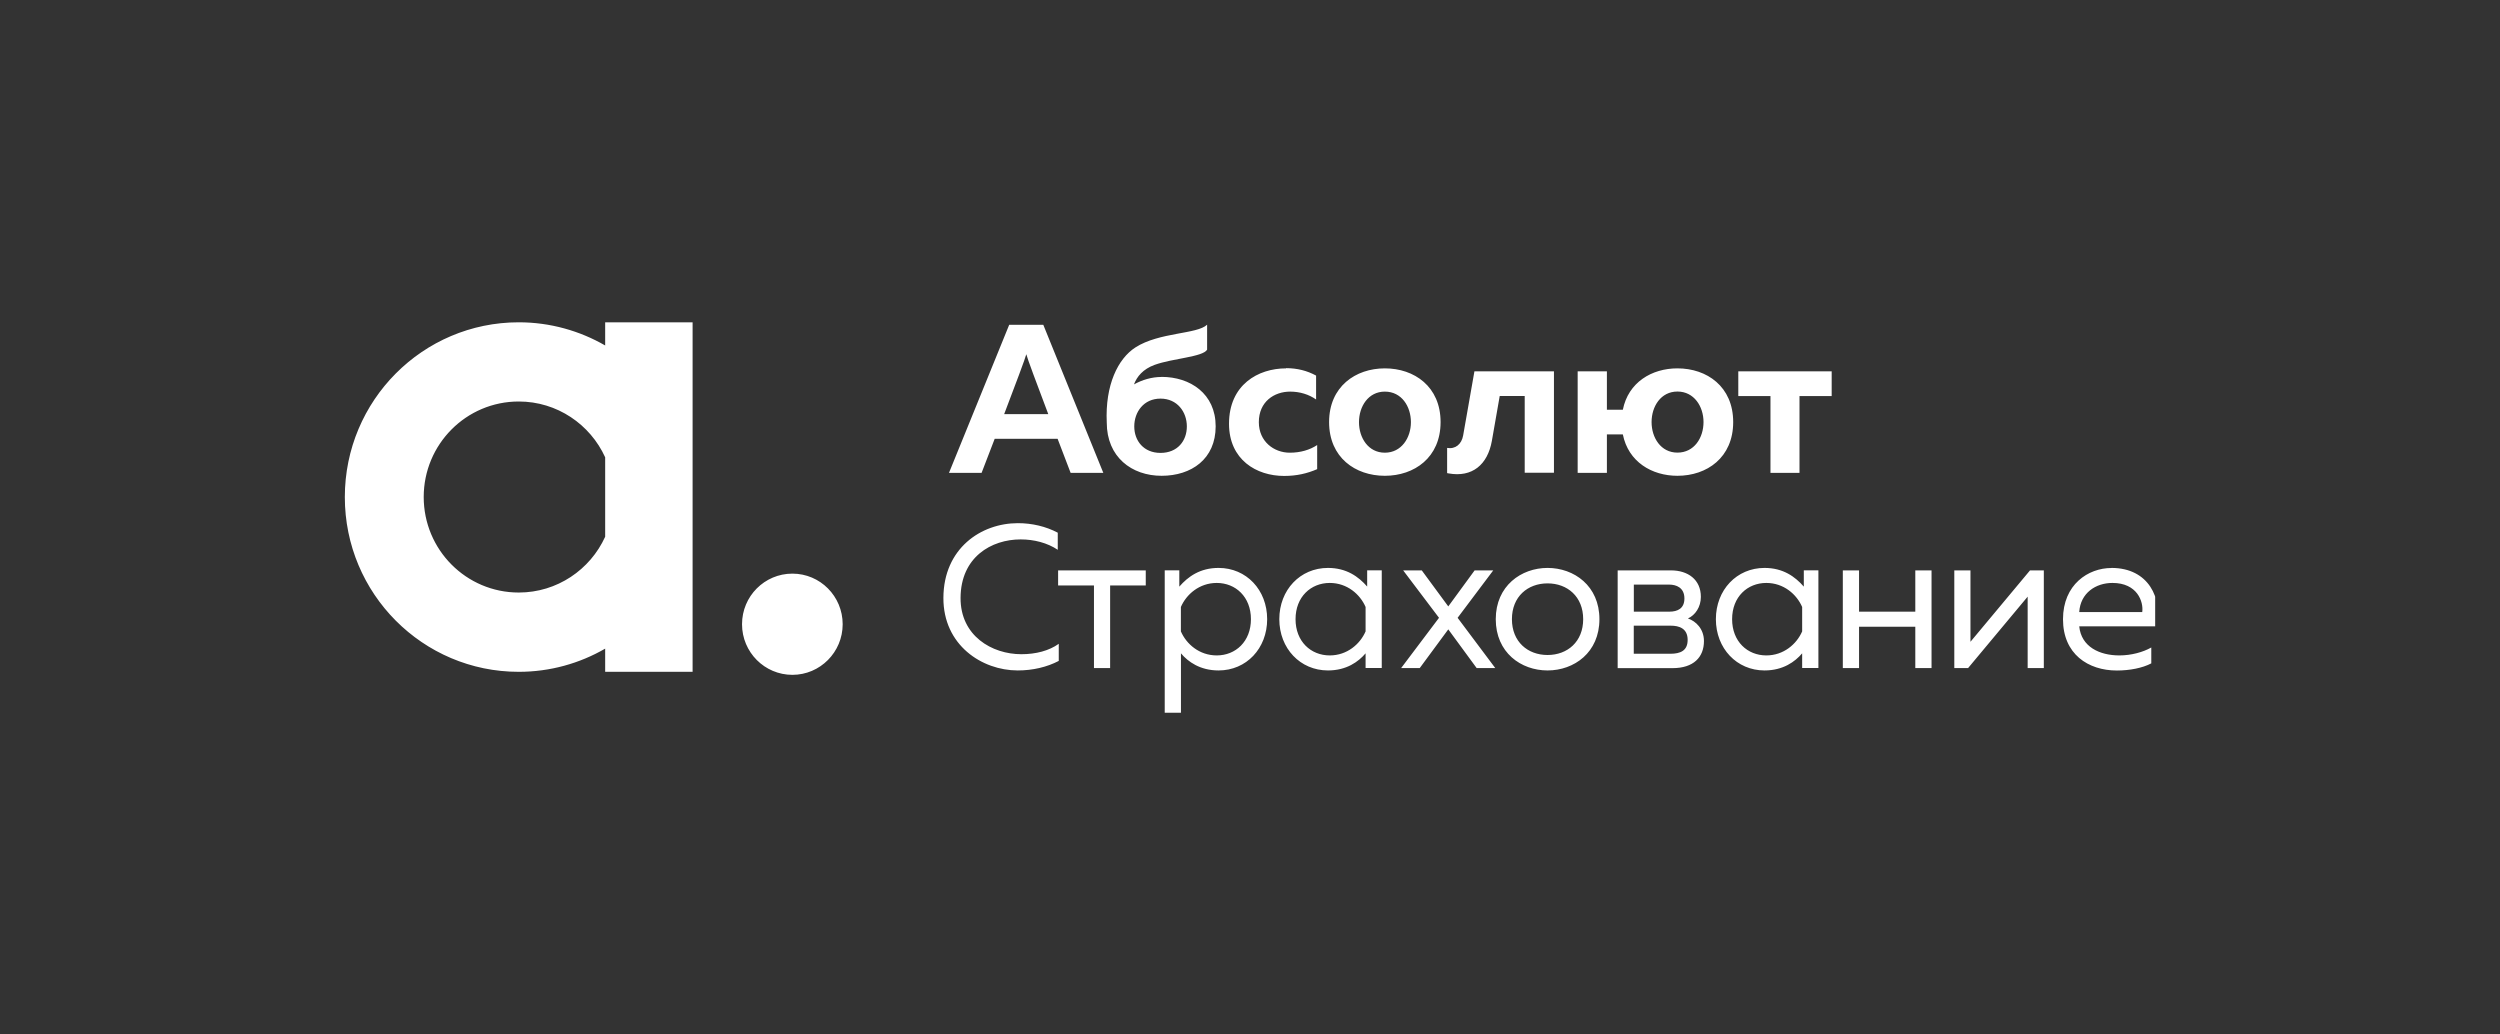 <?xml version="1.0" encoding="UTF-8"?> <svg xmlns="http://www.w3.org/2000/svg" width="290" height="120" viewBox="0 0 290 120" fill="none"><rect x="0" y="0" width="290" height="120" fill="#333333" stroke="none"/><g clip-path="url(#clip0_4475_2013)"><path d="M141.358 65.879C144.575 65.879 146.991 68.425 146.991 71.825C146.991 75.225 144.575 77.771 141.358 77.772C139.2 77.772 137.808 76.759 136.991 75.787V82.68H135.108V66.155H136.8V68.049C137.808 66.893 139.192 65.879 141.358 65.879ZM91.917 66.541C95.142 66.541 97.75 69.17 97.75 72.411C97.75 75.652 95.133 78.282 91.917 78.282C88.7 78.282 86.075 75.661 86.075 72.411C86.075 69.162 88.692 66.541 91.917 66.541ZM80.342 77.931H70.2V75.242C67.242 76.951 63.825 77.931 60.175 77.931C49.033 77.931 40 68.86 40 57.663C40 46.466 49.033 37.387 60.175 37.387C63.825 37.387 67.25 38.375 70.2 40.075V37.387H80.342V77.931ZM244.925 65.879C249.275 65.879 250.866 69.447 250.166 72.654H241.191C241.425 75.041 243.567 76.029 245.842 76.029C247.225 76.029 248.592 75.653 249.55 75.108V76.951C248.516 77.496 247.033 77.78 245.558 77.78C242.224 77.78 239.308 75.871 239.308 71.834C239.308 67.797 242.241 65.888 244.925 65.888V65.879ZM118.075 60.687C119.717 60.687 121.317 61.063 122.7 61.792V63.777C121.5 62.973 119.95 62.571 118.4 62.571C114.992 62.571 111.45 64.623 111.425 69.347C111.4 73.76 115.066 75.888 118.475 75.888C120.166 75.888 121.691 75.486 122.816 74.682V76.666C121.458 77.378 119.808 77.772 118.05 77.772C113.917 77.771 109.409 74.84 109.434 69.347C109.459 63.61 113.8 60.687 118.075 60.687ZM154.042 65.879C156.195 65.879 157.584 66.888 158.592 68.04V66.155H160.283V77.487H158.408V75.787C157.583 76.758 156.2 77.771 154.042 77.772C150.825 77.772 148.4 75.217 148.4 71.825C148.401 68.433 150.817 65.879 154.042 65.879ZM179.517 65.879C182.591 65.879 185.533 67.956 185.533 71.825C185.533 75.694 182.6 77.771 179.517 77.772C176.433 77.772 173.508 75.694 173.508 71.825C173.508 67.956 176.467 65.879 179.517 65.879ZM204.684 65.879C206.842 65.879 208.234 66.893 209.242 68.049V66.155H210.934V77.487H209.05V75.787C208.225 76.758 206.842 77.771 204.684 77.772C201.467 77.772 199.042 75.217 199.042 71.825C199.042 68.433 201.459 65.879 204.684 65.879ZM193.825 66.164C195.8 66.164 197.3 67.228 197.3 69.237C197.3 70.418 196.641 71.364 195.8 71.741C196.716 72.051 197.658 72.948 197.658 74.363C197.658 76.231 196.458 77.504 194.017 77.504H187.649V66.164H193.825ZM132.908 67.914H128.775V77.495H126.9V67.914H122.741V66.164H132.908V67.914ZM168 70.343L171.058 66.164H173.217L169.083 71.666L173.45 77.495H171.291L168 73.006L164.691 77.495H162.533L166.925 71.666L162.767 66.164H164.925L168 70.343ZM215.65 70.954H222.175V66.164H224.059V77.495H222.175V72.705H215.65V77.495H213.767V66.164H215.65V70.954ZM228.574 74.446L235.482 66.164H237.083V77.495H235.208V69.212L228.3 77.495H226.699V66.164H228.574V74.446ZM141.142 67.621C139.125 67.621 137.617 68.945 136.983 70.41V73.241C137.617 74.707 139.117 76.029 141.142 76.029C143.325 76.029 145.108 74.421 145.108 71.825C145.108 69.229 143.325 67.621 141.142 67.621ZM154.25 67.621C152.067 67.621 150.283 69.229 150.283 71.825C150.283 74.421 152.067 76.029 154.25 76.029C156.267 76.029 157.775 74.707 158.408 73.241V70.41C157.775 68.945 156.275 67.621 154.25 67.621ZM204.892 67.621C202.708 67.621 200.925 69.229 200.925 71.825C200.925 74.421 202.708 76.029 204.892 76.029C206.908 76.029 208.416 74.707 209.05 73.241V70.41C208.416 68.945 206.917 67.621 204.892 67.621ZM179.517 67.672C177.217 67.672 175.383 69.204 175.383 71.825C175.383 74.447 177.217 75.98 179.517 75.98C181.817 75.979 183.649 74.447 183.649 71.825C183.649 69.204 181.816 67.672 179.517 67.672ZM189.517 75.837H193.75C194.925 75.837 195.766 75.485 195.767 74.23C195.767 72.881 194.758 72.579 193.816 72.579H189.517V75.837ZM245.041 67.621C243.116 67.621 241.333 68.777 241.191 70.996H248.5C248.666 69.79 247.916 67.621 245.05 67.621H245.041ZM189.524 70.954H193.633C194.616 70.954 195.392 70.578 195.392 69.422C195.392 68.149 194.424 67.814 193.633 67.814H189.524V70.954ZM60.175 46.574C54.083 46.574 49.151 51.532 49.15 57.654C49.15 63.776 54.083 68.734 60.175 68.734C64.625 68.734 68.459 66.08 70.2 62.261V53.049C68.459 49.23 64.625 46.574 60.175 46.574ZM149.175 42.705C150.466 42.705 151.617 42.998 152.667 43.567V46.34C151.834 45.754 150.783 45.427 149.658 45.427C147.808 45.427 146.025 46.591 146.025 48.97C146.025 51.223 147.784 52.513 149.617 52.513C150.859 52.513 151.942 52.186 152.792 51.625V54.422C151.642 54.916 150.441 55.209 148.958 55.209C145.758 55.209 142.567 53.341 142.566 49.154C142.566 44.64 145.934 42.73 149.184 42.73L149.175 42.705ZM140.025 40.562C139.517 41.416 136.075 41.557 133.95 42.319C132.584 42.813 131.875 43.694 131.542 44.59C132.509 44.054 133.609 43.727 134.742 43.727V43.719C138.059 43.719 141.016 45.661 141.017 49.455C141.017 53.249 138.2 55.192 134.742 55.192C131.284 55.192 128.384 53.023 128.384 49.012C128.184 44.64 129.692 41.6 131.708 40.302C134.483 38.518 138.875 38.785 140.025 37.663V40.562ZM160.642 42.73C164.058 42.73 167.108 44.841 167.108 48.961C167.108 53.081 164.058 55.192 160.642 55.192C157.225 55.192 154.175 53.081 154.175 48.961C154.175 44.841 157.25 42.73 160.642 42.73ZM194.583 42.73C198 42.73 201.05 44.841 201.05 48.961C201.05 53.081 198 55.192 194.583 55.192C191.608 55.192 188.883 53.567 188.25 50.394H186.4V54.849H183.009V43.073H186.4V47.529H188.25C188.883 44.347 191.608 42.731 194.583 42.73ZM180.258 54.841H176.866V45.938H173.967L173.059 51.13C172.567 53.919 170.767 55.401 168.042 54.916C167.984 54.908 167.925 54.89 167.866 54.882V51.959C168.824 52.127 169.55 51.524 169.725 50.511L171.033 43.073H180.258V54.841ZM127.983 54.849H124.191C124.183 54.826 123.527 53.109 122.683 50.904H115.383C114.538 53.109 113.875 54.826 113.866 54.849H110.083L117.066 37.68H121.024L127.983 54.849ZM212.475 45.946H208.741V54.849H205.375V45.946H201.642V43.073H212.475V45.946ZM134.617 46.239C132.667 46.239 131.575 47.797 131.575 49.464C131.575 51.13 132.667 52.537 134.617 52.537C136.592 52.537 137.675 51.139 137.675 49.464C137.675 47.789 136.567 46.239 134.617 46.239ZM160.642 45.427C158.717 45.427 157.642 47.152 157.642 48.97C157.642 50.787 158.717 52.512 160.642 52.512C162.566 52.512 163.666 50.787 163.666 48.97C163.666 47.152 162.592 45.427 160.642 45.427ZM194.583 45.419C192.658 45.419 191.583 47.144 191.583 48.961C191.583 50.778 192.658 52.504 194.583 52.504C196.533 52.504 197.608 50.778 197.608 48.961C197.608 47.144 196.508 45.419 194.583 45.419ZM119.05 41.089C118.991 41.416 117.742 44.74 116.483 48.04H121.6C120.35 44.741 119.108 41.416 119.05 41.089Z" fill="white"></path></g><defs><clipPath id="clip0_4475_2013"><rect width="210" height="67" fill="white" transform="translate(40 26.5)"></rect></clipPath></defs></svg> 